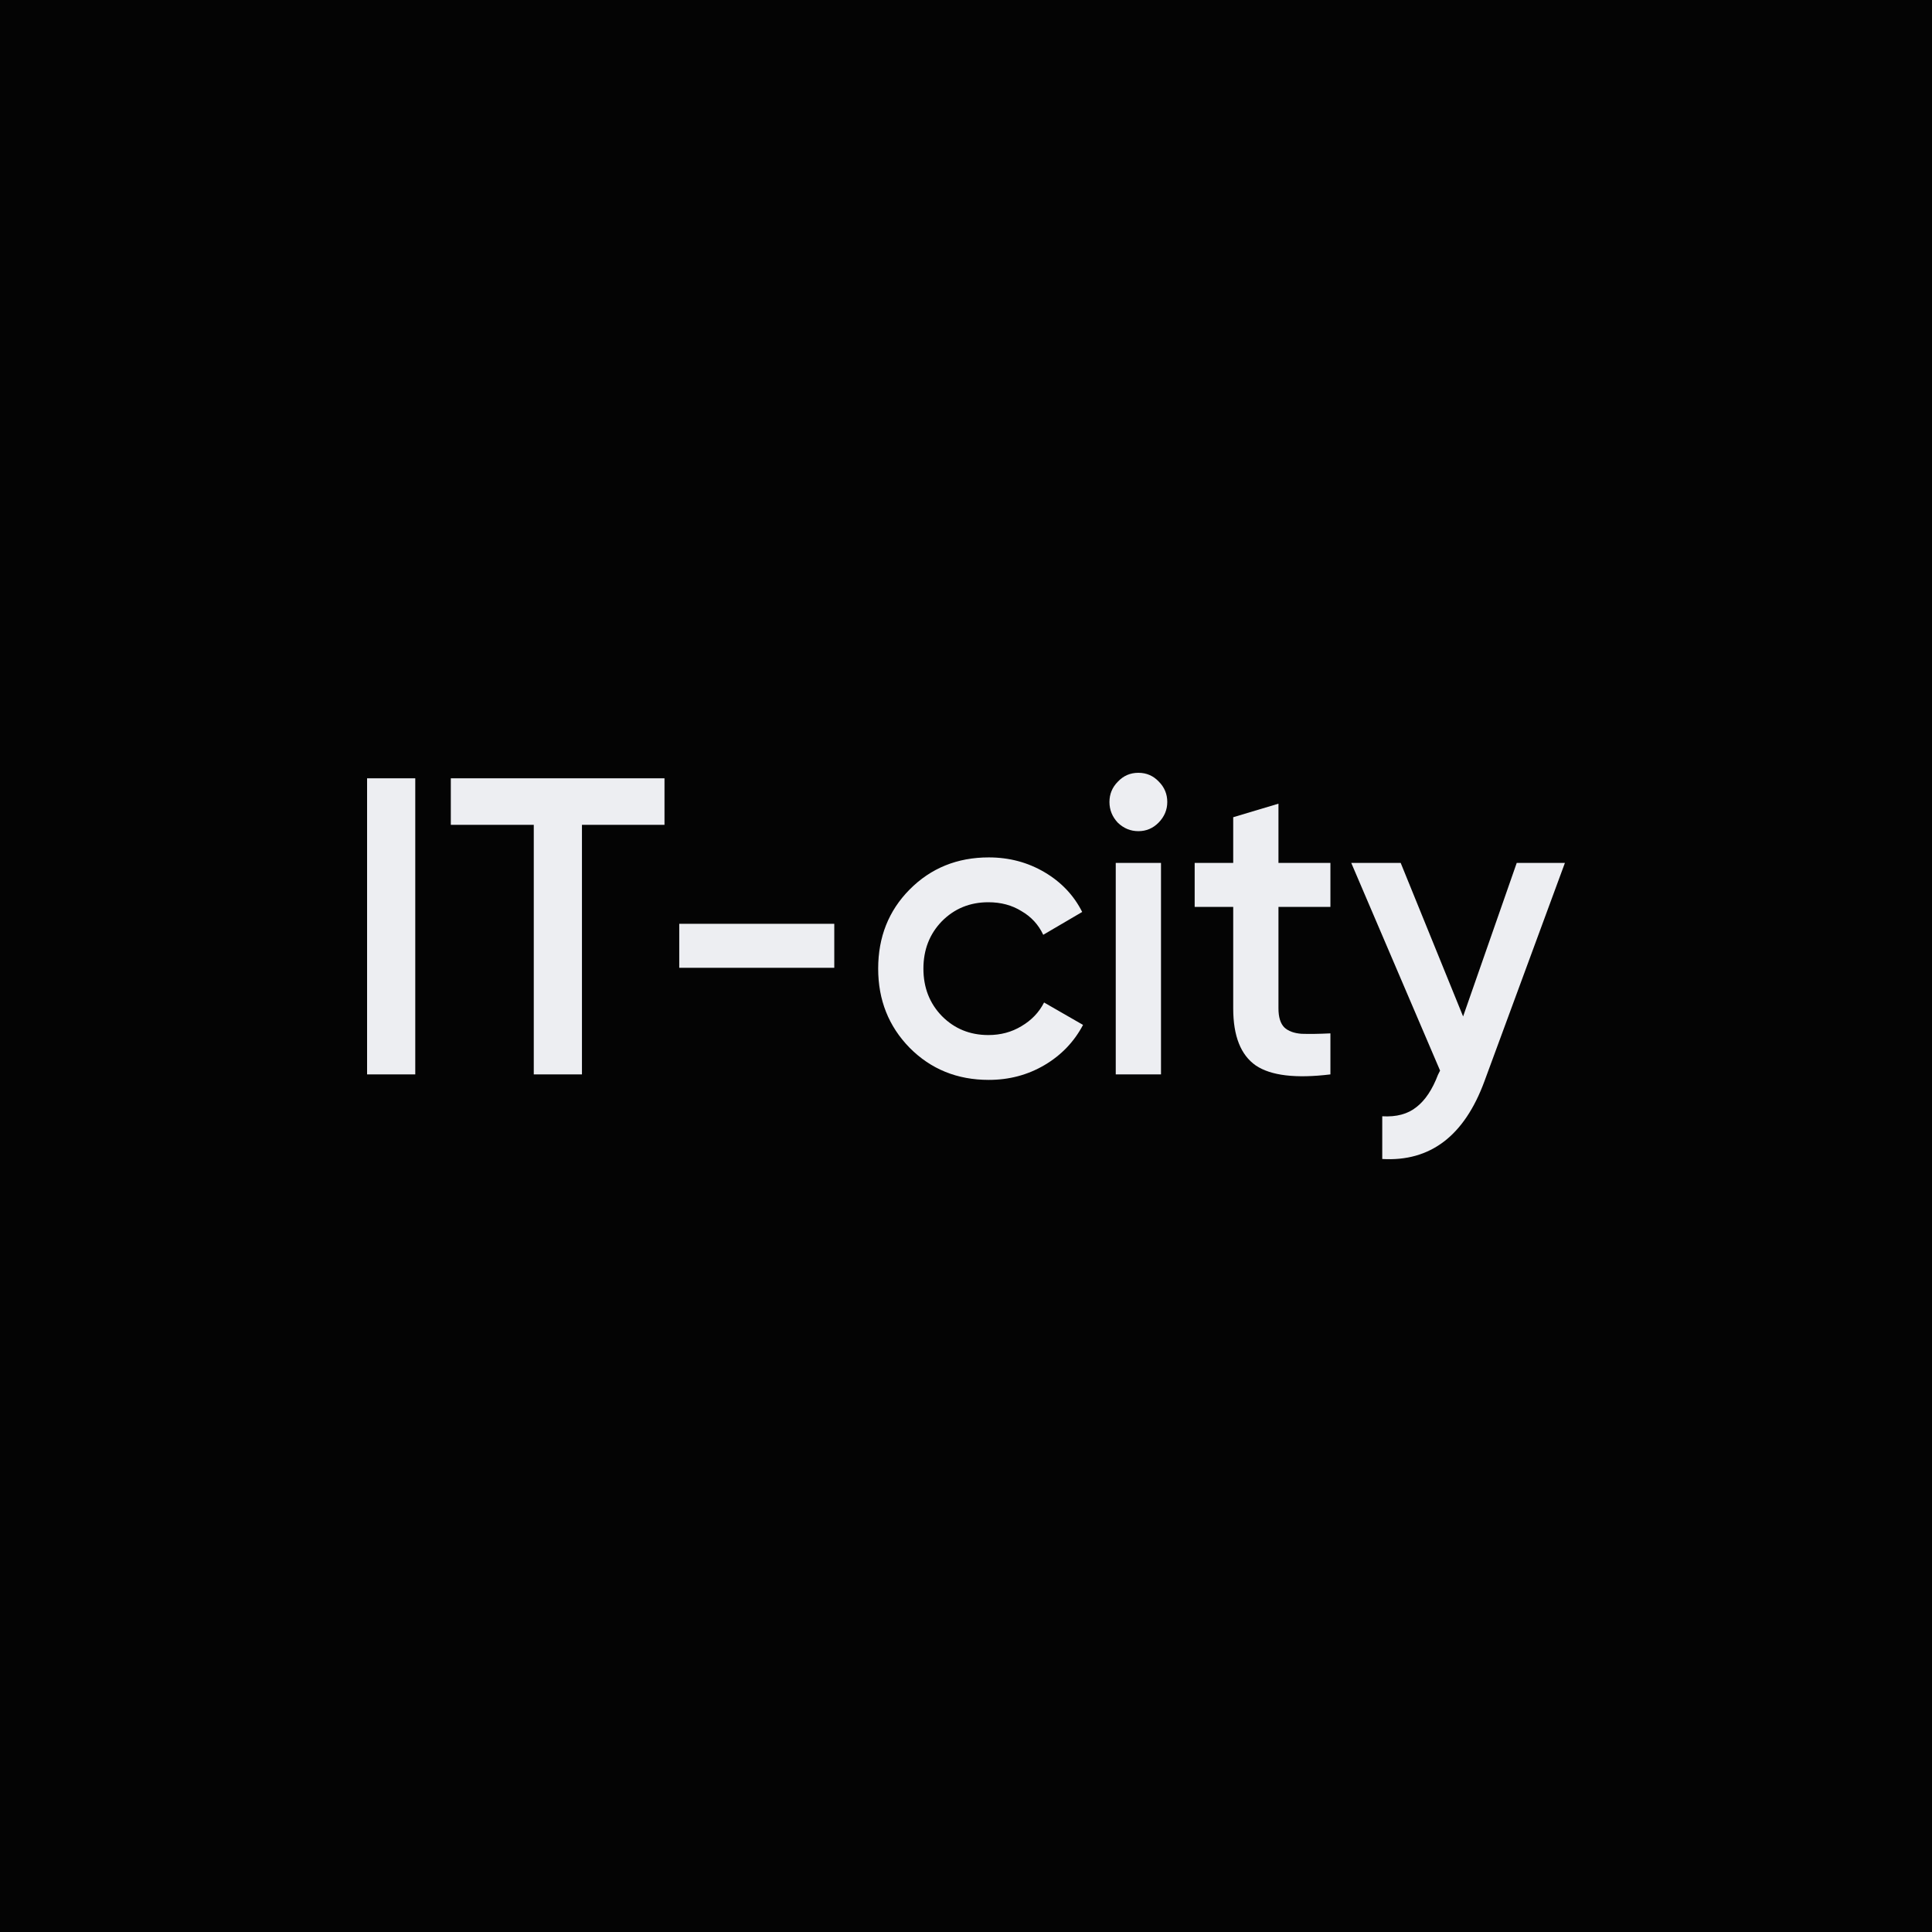 <?xml version="1.0" encoding="UTF-8"?> <svg xmlns="http://www.w3.org/2000/svg" width="100" height="100" viewBox="0 0 100 100" fill="none"><rect width="100" height="100" fill="#040404"></rect><path d="M19 40.285H21.494V55.611H19V40.285Z" fill="#EDEEF2"></path><path d="M34.394 40.285V42.693H30.122V55.611H27.628V42.693H23.334V40.285H34.394Z" fill="#EDEEF2"></path><path d="M35.158 50.093V47.816H43.182V50.093H35.158Z" fill="#EDEEF2"></path><path d="M51.179 55.895C49.545 55.895 48.179 55.34 47.08 54.231C45.996 53.122 45.454 51.757 45.454 50.137C45.454 48.502 45.996 47.138 47.08 46.043C48.179 44.934 49.545 44.379 51.179 44.379C52.234 44.379 53.195 44.634 54.063 45.145C54.93 45.656 55.581 46.342 56.014 47.203L53.998 48.385C53.752 47.86 53.376 47.451 52.87 47.159C52.379 46.853 51.807 46.7 51.157 46.7C50.203 46.7 49.4 47.028 48.75 47.685C48.114 48.342 47.796 49.159 47.796 50.137C47.796 51.115 48.114 51.932 48.75 52.589C49.4 53.246 50.203 53.574 51.157 53.574C51.793 53.574 52.364 53.421 52.87 53.114C53.391 52.808 53.781 52.399 54.041 51.889L56.058 53.049C55.595 53.925 54.93 54.618 54.063 55.129C53.195 55.64 52.234 55.895 51.179 55.895Z" fill="#EDEEF2"></path><path d="M59.963 42.584C59.673 42.875 59.327 43.021 58.922 43.021C58.517 43.021 58.163 42.875 57.859 42.584C57.57 42.277 57.425 41.919 57.425 41.511C57.425 41.102 57.57 40.752 57.859 40.46C58.148 40.153 58.502 40 58.922 40C59.341 40 59.695 40.153 59.984 40.46C60.273 40.752 60.418 41.102 60.418 41.511C60.418 41.919 60.266 42.277 59.963 42.584ZM57.751 55.611V44.663H60.093V55.611H57.751Z" fill="#EDEEF2"></path><path d="M68.862 46.94H66.173V52.195C66.173 52.648 66.275 52.976 66.477 53.18C66.679 53.37 66.976 53.479 67.366 53.509C67.771 53.523 68.269 53.516 68.862 53.487V55.611C67.07 55.829 65.783 55.676 65.002 55.151C64.222 54.611 63.831 53.625 63.831 52.195V46.94H61.836V44.663H63.831V42.299L66.173 41.598V44.663H68.862V46.94Z" fill="#EDEEF2"></path><path d="M78.506 44.663H81L76.836 55.961C75.796 58.792 74.032 60.135 71.545 59.989V57.778C72.282 57.822 72.875 57.661 73.323 57.296C73.772 56.946 74.14 56.391 74.429 55.632L74.538 55.413L69.94 44.663H72.499L75.73 52.611L78.506 44.663Z" fill="#EDEEF2"></path></svg> 